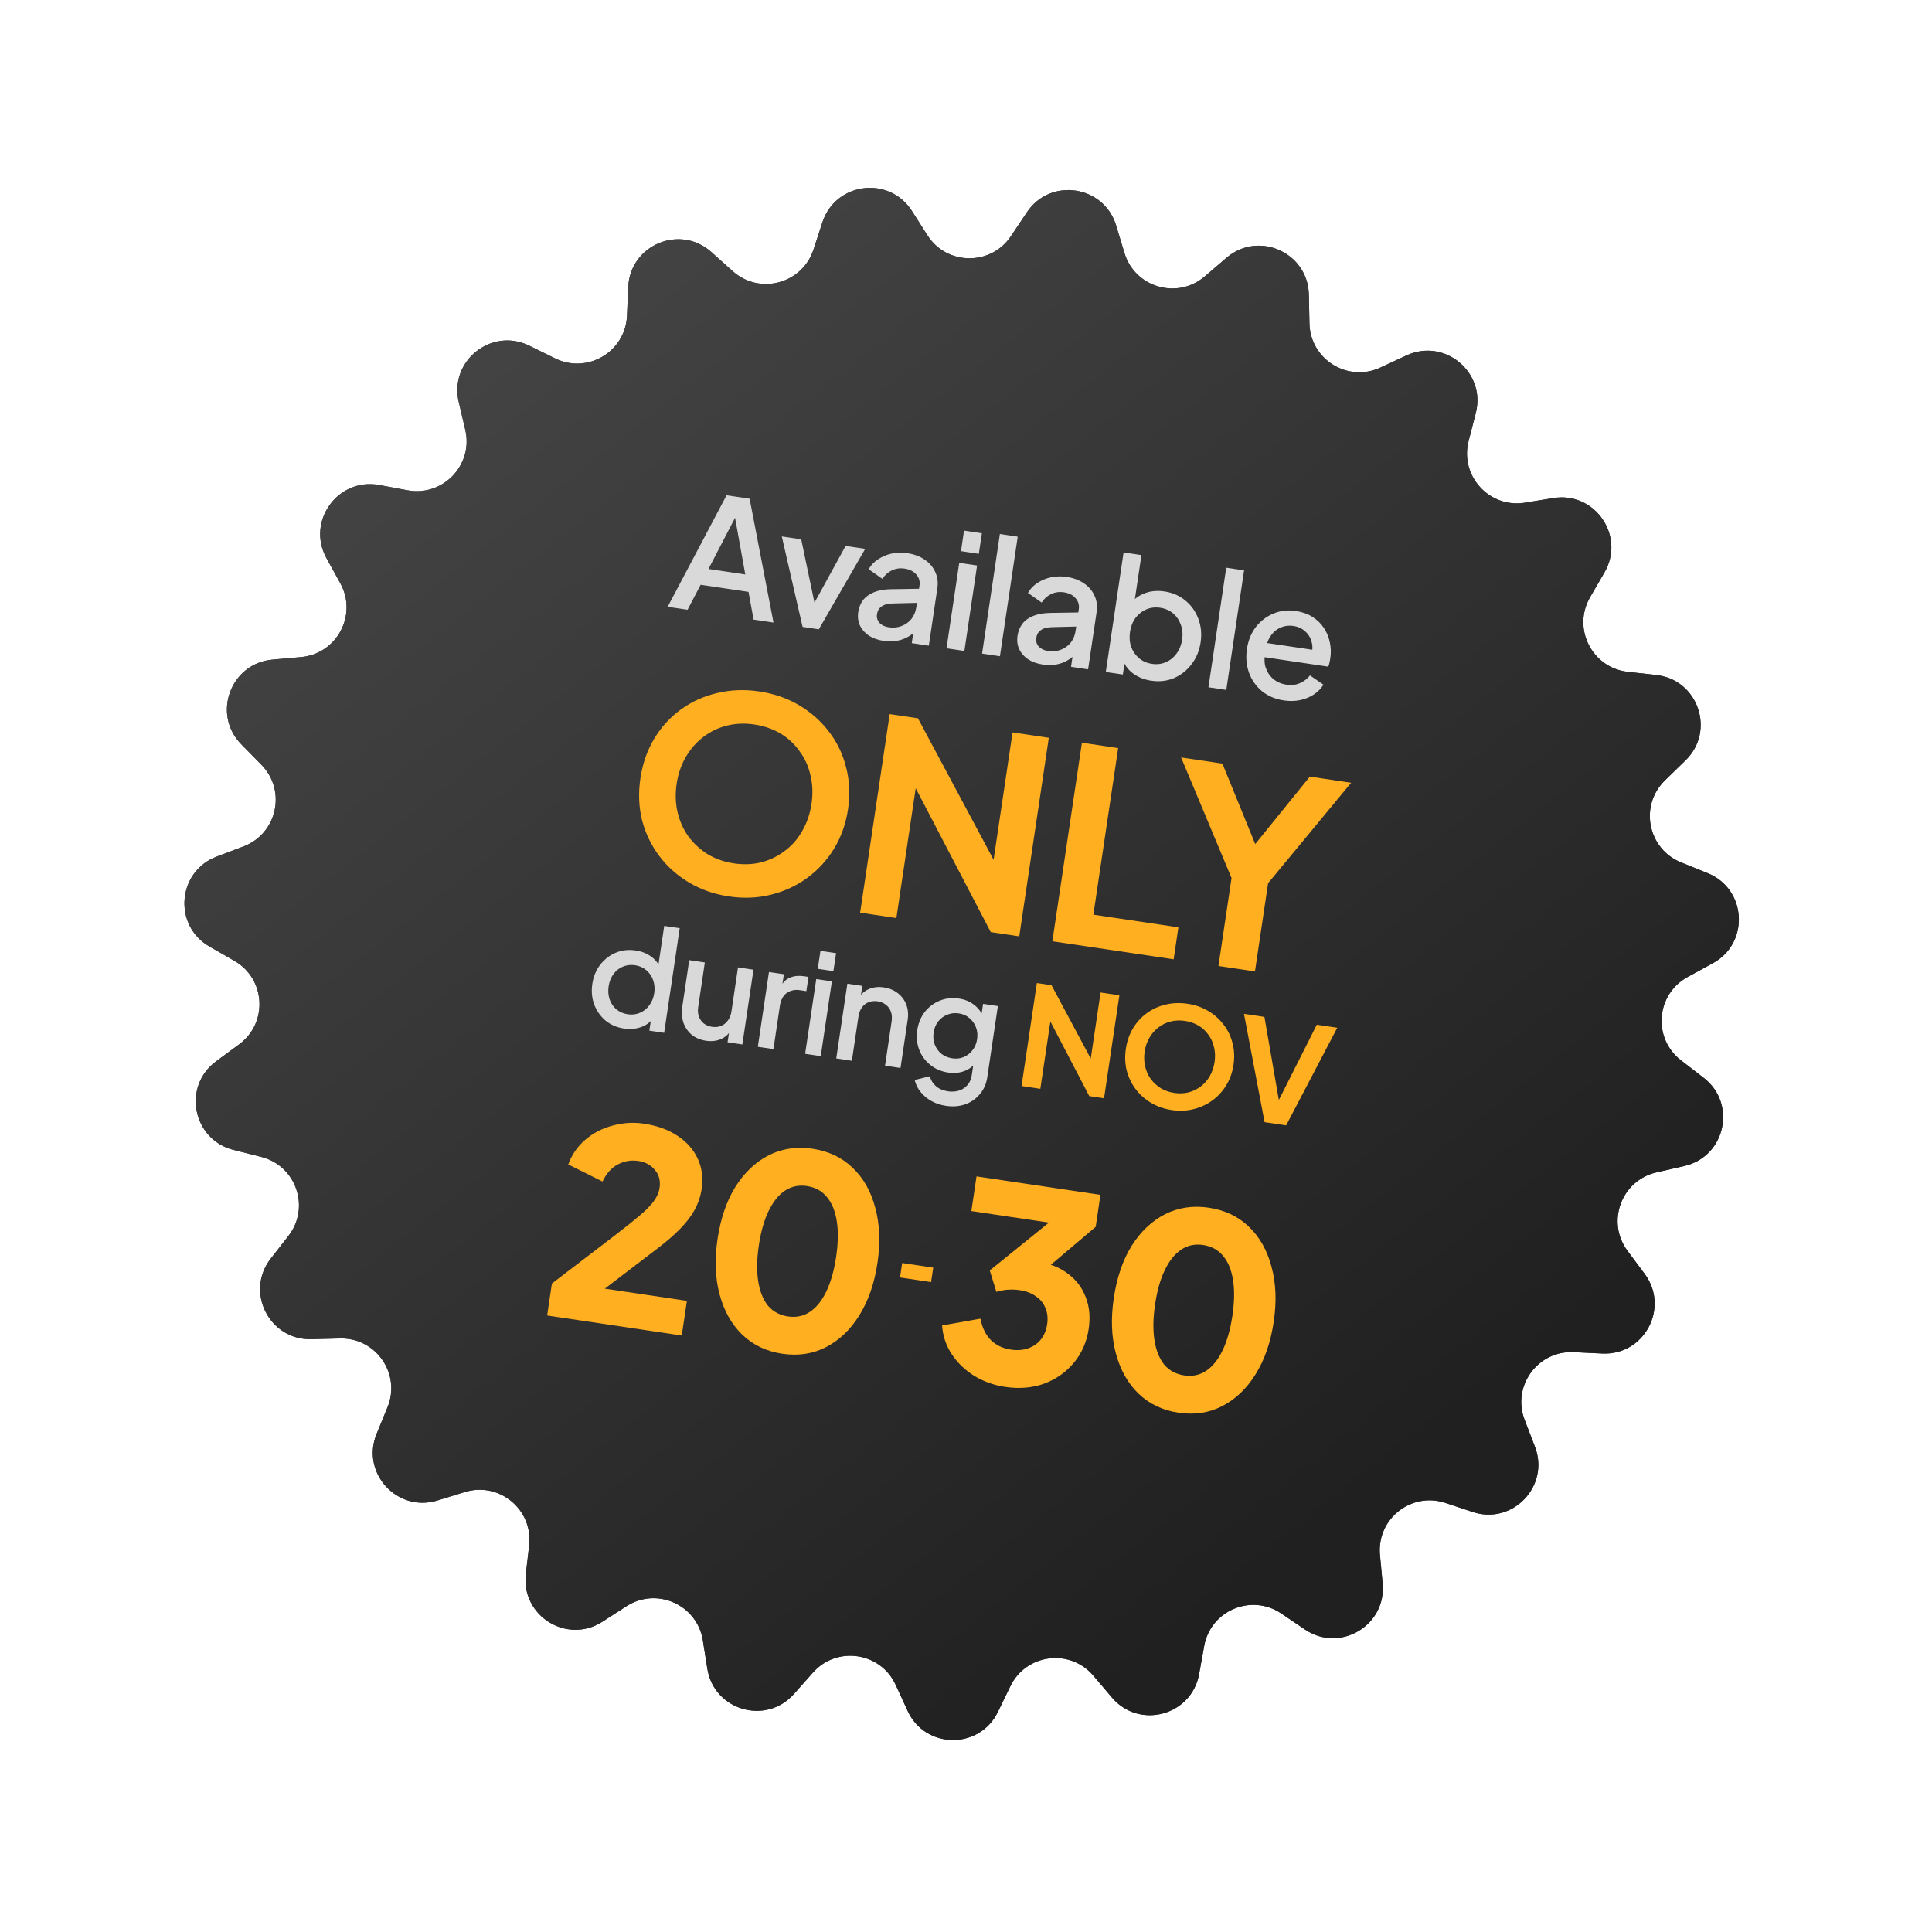 <svg width="194" height="194" viewBox="0 0 194 194" fill="none" xmlns="http://www.w3.org/2000/svg">
<path d="M103.115 21.313C105.467 17.794 110.851 18.596 112.077 22.646L112.912 25.405C113.96 28.869 118.221 30.113 120.968 27.759L123.158 25.884C126.371 23.131 131.34 25.355 131.427 29.586L131.487 32.468C131.562 36.085 135.328 38.434 138.609 36.908L141.223 35.693C145.061 33.909 149.245 37.391 148.188 41.489L147.468 44.28C146.564 47.783 149.557 51.061 153.128 50.477L155.973 50.012C160.149 49.33 163.239 53.811 161.115 57.472L159.669 59.966C157.853 63.095 159.851 67.059 163.447 67.46L166.312 67.78C170.518 68.249 172.284 73.399 169.251 76.35L167.185 78.361C164.593 80.885 165.447 85.241 168.802 86.597L171.474 87.678C175.397 89.265 175.709 94.7 171.992 96.724L169.46 98.103C166.283 99.834 165.931 104.258 168.795 106.469L171.077 108.231C174.426 110.818 173.259 116.135 169.135 117.081L166.325 117.726C162.798 118.535 161.265 122.701 163.426 125.603L165.148 127.915C167.676 131.309 165.118 136.115 160.891 135.913L158.011 135.776C154.397 135.603 151.797 139.201 153.095 142.578L154.129 145.269C155.647 149.22 151.888 153.157 147.872 151.822L145.136 150.913C141.702 149.772 138.228 152.535 138.567 156.137L138.837 159.007C139.233 163.221 134.55 165.997 131.043 163.629L128.654 162.015C125.656 159.99 121.565 161.713 120.919 165.273L120.405 168.11C119.649 172.274 114.392 173.684 111.654 170.457L109.788 168.259C107.448 165.5 103.044 166.056 101.461 169.309L100.201 171.902C98.35 175.708 92.906 175.647 91.141 171.801L89.938 169.181C88.428 165.893 84.038 165.24 81.636 167.946L79.722 170.103C76.914 173.268 71.688 171.741 71.026 167.561L70.574 164.714C70.008 161.14 65.956 159.327 62.914 161.285L60.489 162.845C56.931 165.135 52.311 162.255 52.801 158.052L53.134 155.188C53.553 151.594 50.141 148.755 46.683 149.819L43.927 150.667C39.883 151.912 36.212 147.893 37.817 143.977L38.911 141.31C40.283 137.962 37.764 134.308 34.147 134.4L31.265 134.473C27.035 134.581 24.584 129.72 27.186 126.382L28.959 124.109C31.184 121.256 29.744 117.057 26.236 116.17L23.442 115.463C19.339 114.425 18.291 109.083 21.697 106.572L24.017 104.861C26.929 102.714 26.676 98.283 23.538 96.482L21.037 95.047C17.366 92.941 17.798 87.514 21.756 86.015L24.452 84.994C27.835 83.712 28.786 79.376 26.25 76.796L24.23 74.739C21.264 71.721 23.143 66.612 27.358 66.236L30.23 65.98C33.834 65.659 35.92 61.741 34.174 58.572L32.783 56.046C30.741 52.34 33.93 47.927 38.09 48.703L40.924 49.231C44.481 49.894 47.547 46.684 46.721 43.161L46.062 40.354C45.096 36.234 49.357 32.846 53.154 34.714L55.74 35.988C58.987 37.586 62.804 35.322 62.96 31.707L63.083 28.826C63.264 24.598 68.281 22.485 71.433 25.309L73.58 27.233C76.275 29.648 80.562 28.497 81.687 25.058L82.583 22.318C83.898 18.296 89.299 17.615 91.572 21.184L93.121 23.616C95.064 26.668 99.502 26.718 101.513 23.709L103.115 21.313Z" fill="#3A3A3A"/>
<path d="M103.115 21.313C105.467 17.794 110.851 18.596 112.077 22.646L112.912 25.405C113.96 28.869 118.221 30.113 120.968 27.759L123.158 25.884C126.371 23.131 131.34 25.355 131.427 29.586L131.487 32.468C131.562 36.085 135.328 38.434 138.609 36.908L141.223 35.693C145.061 33.909 149.245 37.391 148.188 41.489L147.468 44.28C146.564 47.783 149.557 51.061 153.128 50.477L155.973 50.012C160.149 49.33 163.239 53.811 161.115 57.472L159.669 59.966C157.853 63.095 159.851 67.059 163.447 67.46L166.312 67.78C170.518 68.249 172.284 73.399 169.251 76.35L167.185 78.361C164.593 80.885 165.447 85.241 168.802 86.597L171.474 87.678C175.397 89.265 175.709 94.7 171.992 96.724L169.46 98.103C166.283 99.834 165.931 104.258 168.795 106.469L171.077 108.231C174.426 110.818 173.259 116.135 169.135 117.081L166.325 117.726C162.798 118.535 161.265 122.701 163.426 125.603L165.148 127.915C167.676 131.309 165.118 136.115 160.891 135.913L158.011 135.776C154.397 135.603 151.797 139.201 153.095 142.578L154.129 145.269C155.647 149.22 151.888 153.157 147.872 151.822L145.136 150.913C141.702 149.772 138.228 152.535 138.567 156.137L138.837 159.007C139.233 163.221 134.55 165.997 131.043 163.629L128.654 162.015C125.656 159.99 121.565 161.713 120.919 165.273L120.405 168.11C119.649 172.274 114.392 173.684 111.654 170.457L109.788 168.259C107.448 165.5 103.044 166.056 101.461 169.309L100.201 171.902C98.35 175.708 92.906 175.647 91.141 171.801L89.938 169.181C88.428 165.893 84.038 165.24 81.636 167.946L79.722 170.103C76.914 173.268 71.688 171.741 71.026 167.561L70.574 164.714C70.008 161.14 65.956 159.327 62.914 161.285L60.489 162.845C56.931 165.135 52.311 162.255 52.801 158.052L53.134 155.188C53.553 151.594 50.141 148.755 46.683 149.819L43.927 150.667C39.883 151.912 36.212 147.893 37.817 143.977L38.911 141.31C40.283 137.962 37.764 134.308 34.147 134.4L31.265 134.473C27.035 134.581 24.584 129.72 27.186 126.382L28.959 124.109C31.184 121.256 29.744 117.057 26.236 116.17L23.442 115.463C19.339 114.425 18.291 109.083 21.697 106.572L24.017 104.861C26.929 102.714 26.676 98.283 23.538 96.482L21.037 95.047C17.366 92.941 17.798 87.514 21.756 86.015L24.452 84.994C27.835 83.712 28.786 79.376 26.25 76.796L24.23 74.739C21.264 71.721 23.143 66.612 27.358 66.236L30.23 65.98C33.834 65.659 35.92 61.741 34.174 58.572L32.783 56.046C30.741 52.34 33.93 47.927 38.09 48.703L40.924 49.231C44.481 49.894 47.547 46.684 46.721 43.161L46.062 40.354C45.096 36.234 49.357 32.846 53.154 34.714L55.74 35.988C58.987 37.586 62.804 35.322 62.96 31.707L63.083 28.826C63.264 24.598 68.281 22.485 71.433 25.309L73.58 27.233C76.275 29.648 80.562 28.497 81.687 25.058L82.583 22.318C83.898 18.296 89.299 17.615 91.572 21.184L93.121 23.616C95.064 26.668 99.502 26.718 101.513 23.709L103.115 21.313Z" fill="url(#paint0_linear_535_23902)"/>
<path d="M67.043 60.931L72.957 49.734L75.272 50.078L77.67 62.512L75.671 62.215L75.161 59.432L70.356 58.717L69.042 61.228L67.043 60.931ZM71.143 57.132L74.838 57.681L73.665 51.184L74.188 51.262L71.143 57.132ZM80.59 62.947L78.504 53.866L80.455 54.156L81.999 61.535L81.285 61.429L84.911 54.819L86.878 55.112L82.223 63.19L80.59 62.947ZM88.734 64.353C88.152 64.266 87.654 64.09 87.24 63.822C86.838 63.547 86.542 63.211 86.352 62.815C86.164 62.409 86.107 61.957 86.181 61.46C86.25 60.995 86.413 60.592 86.669 60.252C86.935 59.913 87.304 59.65 87.775 59.46C88.247 59.271 88.818 59.172 89.489 59.164L92.544 59.116L92.334 60.528L89.633 60.596C89.145 60.61 88.773 60.711 88.518 60.9C88.264 61.078 88.112 61.337 88.062 61.675C88.013 62.003 88.095 62.291 88.306 62.538C88.53 62.777 88.838 62.925 89.229 62.984C89.715 63.056 90.154 63.013 90.545 62.855C90.947 62.699 91.274 62.461 91.527 62.142C91.781 61.812 91.94 61.431 92.005 60.997L92.333 58.793C92.396 58.37 92.288 58.003 92.01 57.691C91.745 57.371 91.353 57.172 90.835 57.095C90.359 57.024 89.922 57.089 89.525 57.289C89.14 57.48 88.834 57.759 88.606 58.125L87.227 57.158C87.448 56.758 87.762 56.427 88.169 56.163C88.577 55.889 89.032 55.697 89.535 55.588C90.048 55.481 90.574 55.467 91.114 55.548C91.79 55.648 92.369 55.864 92.849 56.195C93.34 56.527 93.694 56.942 93.912 57.439C94.142 57.927 94.213 58.467 94.125 59.059L93.266 64.833L91.553 64.578L91.784 63.023L92.142 63.125C91.889 63.444 91.585 63.707 91.231 63.914C90.886 64.122 90.503 64.265 90.081 64.342C89.669 64.422 89.22 64.425 88.734 64.353ZM95.044 65.097L96.321 56.517L98.113 56.783L96.837 65.364L95.044 65.097ZM96.496 55.343L96.802 53.281L98.595 53.548L98.288 55.61L96.496 55.343ZM98.615 65.628L100.401 53.622L102.193 53.889L100.407 65.895L98.615 65.628ZM104.726 66.732C104.145 66.646 103.647 66.469 103.233 66.202C102.831 65.926 102.535 65.59 102.345 65.195C102.157 64.788 102.1 64.337 102.174 63.84C102.243 63.374 102.406 62.972 102.661 62.632C102.928 62.293 103.297 62.029 103.768 61.84C104.239 61.651 104.811 61.552 105.482 61.544L108.537 61.495L108.327 62.907L105.626 62.975C105.137 62.989 104.765 63.09 104.51 63.279C104.257 63.458 104.105 63.716 104.055 64.055C104.006 64.382 104.087 64.67 104.299 64.918C104.523 65.156 104.83 65.305 105.222 65.363C105.708 65.436 106.147 65.393 106.538 65.235C106.939 65.078 107.266 64.841 107.519 64.522C107.774 64.192 107.933 63.81 107.998 63.377L108.326 61.172C108.388 60.749 108.281 60.382 108.003 60.071C107.737 59.75 107.345 59.551 106.827 59.474C106.352 59.403 105.915 59.468 105.518 59.668C105.133 59.86 104.826 60.138 104.599 60.504L103.219 59.537C103.441 59.138 103.755 58.806 104.161 58.543C104.57 58.268 105.025 58.077 105.528 57.968C106.041 57.86 106.567 57.847 107.106 57.927C107.783 58.028 108.361 58.243 108.842 58.574C109.333 58.907 109.687 59.322 109.905 59.819C110.135 60.307 110.206 60.847 110.118 61.439L109.259 67.212L107.546 66.957L107.777 65.403L108.135 65.505C107.882 65.824 107.578 66.087 107.223 66.293C106.879 66.501 106.495 66.644 106.073 66.722C105.662 66.801 105.213 66.805 104.726 66.732ZM115.592 68.349C114.926 68.25 114.339 68.022 113.83 67.665C113.331 67.31 112.973 66.851 112.754 66.289L113.01 65.987L112.75 67.731L111.037 67.477L112.823 55.471L114.616 55.737L113.842 60.939L113.617 60.484C114.007 60.045 114.487 59.727 115.056 59.531C115.626 59.335 116.249 59.287 116.926 59.388C117.74 59.509 118.44 59.813 119.027 60.3C119.624 60.789 120.058 61.399 120.327 62.131C120.607 62.864 120.684 63.654 120.558 64.5C120.432 65.346 120.129 66.079 119.647 66.699C119.177 67.32 118.589 67.784 117.884 68.09C117.181 68.385 116.417 68.472 115.592 68.349ZM115.666 66.658C116.173 66.733 116.641 66.678 117.068 66.493C117.495 66.308 117.852 66.021 118.137 65.631C118.434 65.232 118.622 64.763 118.703 64.224C118.783 63.685 118.738 63.186 118.568 62.729C118.409 62.273 118.152 61.894 117.797 61.593C117.442 61.291 117.011 61.103 116.503 61.027C116.006 60.953 115.539 61.008 115.101 61.191C114.674 61.377 114.312 61.663 114.017 62.051C113.732 62.441 113.549 62.906 113.469 63.445C113.389 63.984 113.427 64.487 113.585 64.954C113.754 65.411 114.017 65.791 114.372 66.092C114.737 66.395 115.169 66.584 115.666 66.658ZM121.345 69.01L123.131 57.004L124.923 57.271L123.137 69.277L121.345 69.01ZM128.915 70.331C128.059 70.204 127.327 69.895 126.719 69.404C126.123 68.905 125.69 68.29 125.421 67.558C125.153 66.816 125.082 66.021 125.208 65.176C125.337 64.309 125.636 63.569 126.105 62.959C126.585 62.349 127.171 61.901 127.862 61.615C128.554 61.318 129.302 61.229 130.106 61.349C130.751 61.445 131.311 61.642 131.785 61.939C132.26 62.237 132.642 62.607 132.933 63.05C133.225 63.483 133.424 63.961 133.53 64.485C133.646 65.01 133.663 65.553 133.58 66.113C133.559 66.251 133.533 66.392 133.5 66.539C133.467 66.685 133.426 66.82 133.375 66.942L126.539 65.925L126.752 64.497L132.572 65.363L131.619 65.886C131.802 65.384 131.834 64.918 131.714 64.49C131.606 64.052 131.389 63.691 131.064 63.404C130.752 63.109 130.357 62.926 129.882 62.856C129.406 62.785 128.965 62.843 128.559 63.032C128.154 63.209 127.818 63.505 127.551 63.919C127.286 64.323 127.128 64.84 127.077 65.47C126.938 66.044 126.942 66.563 127.089 67.028C127.246 67.494 127.502 67.878 127.858 68.18C128.223 68.483 128.66 68.672 129.167 68.748C129.685 68.825 130.141 68.773 130.535 68.594C130.94 68.417 131.276 68.159 131.542 67.82L132.895 68.751C132.666 69.128 132.348 69.453 131.939 69.727C131.543 69.993 131.083 70.183 130.557 70.3C130.044 70.407 129.497 70.418 128.915 70.331Z" fill="#D9D9D9"/>
<path d="M62.668 103.282C61.947 103.175 61.324 102.907 60.802 102.479C60.29 102.044 59.911 101.505 59.666 100.864C59.431 100.223 59.368 99.533 59.478 98.793C59.588 98.053 59.854 97.412 60.275 96.869C60.696 96.326 61.214 95.926 61.829 95.668C62.445 95.409 63.108 95.333 63.821 95.439C64.422 95.528 64.936 95.728 65.363 96.037C65.79 96.347 66.106 96.734 66.311 97.2L66.021 97.525L66.698 92.974L68.253 93.205L66.69 103.71L65.205 103.489L65.432 101.963L65.569 102.281C65.243 102.696 64.821 102.987 64.304 103.156C63.787 103.325 63.242 103.367 62.668 103.282ZM63.038 101.847C63.472 101.912 63.877 101.864 64.251 101.702C64.634 101.541 64.95 101.29 65.2 100.949C65.46 100.6 65.625 100.19 65.695 99.718C65.765 99.246 65.726 98.81 65.578 98.41C65.438 98.011 65.209 97.679 64.889 97.414C64.578 97.15 64.206 96.986 63.771 96.921C63.336 96.856 62.927 96.904 62.544 97.065C62.16 97.225 61.844 97.476 61.595 97.817C61.345 98.158 61.186 98.565 61.115 99.037C61.045 99.508 61.079 99.948 61.217 100.357C61.356 100.756 61.581 101.087 61.892 101.351C62.212 101.616 62.594 101.781 63.038 101.847ZM70.897 104.506C70.332 104.422 69.856 104.224 69.467 103.911C69.08 103.588 68.8 103.182 68.627 102.693C68.465 102.196 68.428 101.647 68.518 101.046L69.207 96.411L70.775 96.644L70.106 101.14C70.055 101.483 70.08 101.794 70.18 102.073C70.281 102.353 70.445 102.585 70.672 102.771C70.902 102.947 71.178 103.059 71.502 103.107C71.835 103.156 72.137 103.126 72.409 103.015C72.681 102.904 72.906 102.725 73.085 102.477C73.273 102.231 73.394 101.927 73.447 101.566L74.106 97.139L75.66 97.371L74.543 104.878L73.058 104.658L73.277 103.187L73.415 103.406C73.17 103.842 72.826 104.155 72.382 104.344C71.937 104.533 71.442 104.587 70.897 104.506ZM76.097 105.11L77.214 97.602L78.713 97.825L78.487 99.338L78.382 99.095C78.621 98.629 78.942 98.318 79.344 98.16C79.747 97.993 80.207 97.948 80.725 98.025L81.183 98.093L80.971 99.523L80.318 99.425C79.8 99.348 79.355 99.448 78.983 99.723C78.622 99.991 78.397 100.421 78.309 101.013L77.665 105.343L76.097 105.11ZM80.847 105.816L81.964 98.309L83.532 98.542L82.415 106.05L80.847 105.816ZM82.117 97.282L82.385 95.478L83.954 95.711L83.685 97.515L82.117 97.282ZM83.971 106.281L85.088 98.773L86.587 98.996L86.368 100.467L86.217 100.246C86.472 99.802 86.821 99.49 87.264 99.31C87.708 99.121 88.198 99.066 88.735 99.146C89.29 99.228 89.763 99.422 90.152 99.725C90.542 100.029 90.826 100.412 91.003 100.873C91.18 101.335 91.227 101.843 91.145 102.398L90.424 107.241L88.87 107.01L89.529 102.583C89.585 102.204 89.563 101.874 89.463 101.595C89.364 101.306 89.195 101.073 88.957 100.895C88.729 100.71 88.453 100.593 88.13 100.545C87.806 100.497 87.503 100.528 87.222 100.637C86.952 100.739 86.727 100.913 86.549 101.161C86.37 101.409 86.253 101.718 86.198 102.088L85.539 106.515L83.971 106.281ZM94.993 111.042C94.447 110.96 93.956 110.798 93.519 110.553C93.083 110.308 92.722 110.004 92.435 109.64C92.148 109.285 91.951 108.887 91.847 108.446L93.379 108.064C93.456 108.435 93.649 108.761 93.957 109.043C94.274 109.327 94.687 109.507 95.196 109.582C95.594 109.642 95.961 109.616 96.299 109.506C96.636 109.404 96.919 109.219 97.148 108.951C97.376 108.692 97.52 108.358 97.58 107.951L97.832 106.258L98.062 106.619C97.732 107.061 97.316 107.373 96.817 107.554C96.326 107.736 95.794 107.785 95.221 107.7C94.527 107.596 93.926 107.342 93.419 106.935C92.912 106.529 92.539 106.019 92.299 105.407C92.069 104.796 92.006 104.138 92.11 103.435C92.216 102.723 92.468 102.113 92.865 101.604C93.271 101.097 93.772 100.723 94.365 100.48C94.96 100.237 95.608 100.168 96.311 100.273C96.885 100.358 97.375 100.559 97.782 100.875C98.2 101.183 98.517 101.589 98.735 102.095L98.469 102.452L98.715 100.801L100.2 101.022L99.135 108.183C99.038 108.83 98.795 109.385 98.405 109.847C98.022 110.32 97.536 110.664 96.946 110.878C96.356 111.093 95.705 111.148 94.993 111.042ZM95.618 106.269C96.034 106.331 96.418 106.289 96.771 106.143C97.125 105.988 97.42 105.757 97.654 105.452C97.9 105.138 98.054 104.769 98.117 104.343C98.18 103.918 98.14 103.519 97.997 103.148C97.854 102.777 97.635 102.47 97.34 102.227C97.046 101.976 96.696 101.82 96.289 101.759C95.863 101.696 95.469 101.741 95.105 101.895C94.743 102.04 94.44 102.269 94.195 102.582C93.96 102.888 93.81 103.258 93.746 103.693C93.684 104.109 93.72 104.502 93.854 104.872C93.997 105.243 94.22 105.555 94.523 105.809C94.827 106.052 95.192 106.206 95.618 106.269Z" fill="#D9D9D9"/>
<path d="M102.577 109.049L104.116 98.711L105.587 98.929L110.137 107.436L109.351 107.475L110.513 99.662L112.401 99.943L110.862 110.282L109.377 110.061L104.919 101.511L105.636 101.462L104.465 109.33L102.577 109.049ZM117.654 111.463C116.896 111.35 116.208 111.11 115.591 110.744C114.974 110.378 114.456 109.918 114.037 109.364C113.619 108.81 113.319 108.189 113.137 107.5C112.967 106.803 112.938 106.075 113.051 105.317C113.165 104.549 113.405 103.861 113.769 103.253C114.134 102.646 114.597 102.138 115.159 101.73C115.721 101.321 116.35 101.037 117.045 100.875C117.742 100.705 118.474 100.677 119.242 100.791C120.01 100.905 120.702 101.145 121.319 101.511C121.936 101.877 122.454 102.337 122.873 102.891C123.293 103.436 123.589 104.052 123.761 104.74C123.942 105.429 123.976 106.157 123.862 106.925C123.749 107.684 123.505 108.371 123.129 108.986C122.755 109.593 122.288 110.1 121.726 110.508C121.164 110.916 120.534 111.206 119.838 111.376C119.15 111.548 118.422 111.577 117.654 111.463ZM117.91 109.742C118.419 109.818 118.9 109.799 119.351 109.687C119.804 109.565 120.212 109.366 120.575 109.089C120.947 108.813 121.249 108.466 121.482 108.046C121.724 107.628 121.883 107.16 121.96 106.642C122.037 106.124 122.02 105.635 121.909 105.174C121.809 104.705 121.621 104.284 121.345 103.912C121.08 103.533 120.748 103.223 120.349 102.984C119.949 102.745 119.495 102.587 118.986 102.512C118.487 102.437 118.011 102.456 117.559 102.569C117.107 102.681 116.695 102.88 116.322 103.165C115.959 103.442 115.656 103.789 115.415 104.207C115.174 104.616 115.015 105.079 114.938 105.598C114.861 106.116 114.878 106.61 114.987 107.08C115.097 107.55 115.285 107.971 115.551 108.341C115.827 108.713 116.164 109.023 116.562 109.272C116.961 109.511 117.411 109.668 117.91 109.742ZM126.983 112.68L124.913 101.805L126.967 102.11L128.524 111.094L128.121 111.034L132.226 102.893L134.28 103.199L129.148 113.003L126.983 112.68Z" fill="#FFAF1F"/>
<path d="M73.183 90.012C71.72 89.794 70.394 89.332 69.204 88.626C68.014 87.921 67.015 87.033 66.208 85.965C65.4 84.896 64.822 83.698 64.472 82.369C64.143 81.025 64.088 79.622 64.305 78.159C64.525 76.678 64.987 75.351 65.691 74.179C66.394 73.007 67.287 72.028 68.371 71.241C69.455 70.454 70.667 69.904 72.008 69.593C73.352 69.264 74.764 69.21 76.245 69.43C77.726 69.651 79.062 70.114 80.251 70.82C81.441 71.526 82.44 72.413 83.248 73.481C84.058 74.532 84.629 75.72 84.96 77.046C85.31 78.375 85.374 79.78 85.154 81.261C84.936 82.724 84.466 84.049 83.742 85.236C83.021 86.405 82.118 87.384 81.035 88.171C79.951 88.958 78.737 89.516 77.394 89.845C76.068 90.177 74.664 90.232 73.183 90.012ZM73.677 86.693C74.658 86.839 75.585 86.804 76.456 86.587C77.33 86.352 78.116 85.968 78.816 85.433C79.533 84.902 80.116 84.232 80.565 83.423C81.031 82.617 81.339 81.714 81.487 80.715C81.636 79.716 81.603 78.772 81.389 77.883C81.195 76.979 80.833 76.168 80.301 75.45C79.79 74.718 79.149 74.121 78.379 73.66C77.609 73.199 76.733 72.895 75.752 72.749C74.788 72.606 73.871 72.642 73 72.859C72.128 73.076 71.333 73.46 70.613 74.009C69.913 74.543 69.33 75.213 68.864 76.019C68.4 76.807 68.094 77.701 67.945 78.7C67.796 79.699 67.828 80.653 68.039 81.559C68.251 82.466 68.614 83.277 69.127 83.992C69.659 84.709 70.309 85.307 71.076 85.786C71.847 86.248 72.713 86.55 73.677 86.693ZM86.37 91.645L89.337 71.706L92.174 72.129L100.949 88.535L99.433 88.61L101.675 73.542L105.315 74.084L102.348 94.023L99.484 93.597L90.886 77.107L92.268 77.012L90.01 92.187L86.37 91.645ZM105.673 94.517L108.639 74.578L112.279 75.12L109.79 91.847L118.328 93.118L117.85 96.329L105.673 94.517ZM122.35 96.999L123.664 88.167L118.599 76.06L122.747 76.677L126.595 86.113L125.123 85.894L131.526 77.983L135.674 78.601L127.334 88.685L126.016 97.544L122.35 96.999Z" fill="#FFAF1F"/>
<path d="M54.942 132.094L55.42 128.882L61.593 124.165C62.807 123.233 63.729 122.495 64.357 121.95C65.006 121.39 65.46 120.911 65.72 120.512C65.998 120.115 66.167 119.712 66.228 119.301C66.337 118.57 66.181 117.963 65.761 117.481C65.36 116.984 64.803 116.682 64.09 116.576C63.358 116.467 62.675 116.584 62.04 116.928C61.408 117.253 60.895 117.824 60.5 118.641L57.062 116.925C57.43 115.922 58.01 115.088 58.802 114.421C59.594 113.755 60.503 113.288 61.527 113.021C62.555 112.737 63.594 112.672 64.647 112.829C65.968 113.025 67.093 113.43 68.023 114.043C68.953 114.655 69.632 115.422 70.061 116.343C70.489 117.264 70.62 118.286 70.452 119.41C70.346 120.124 70.117 120.81 69.763 121.469C69.412 122.11 68.925 122.748 68.302 123.385C67.699 124.007 66.934 124.668 66.01 125.369L60.732 129.399L68.975 130.625L68.458 134.105L54.942 132.094ZM78.545 135.934C76.957 135.698 75.621 135.061 74.535 134.024C73.467 132.99 72.709 131.646 72.262 129.993C71.815 128.34 71.744 126.487 72.049 124.435C72.357 122.365 72.956 120.612 73.844 119.176C74.75 117.743 75.865 116.686 77.188 116.008C78.528 115.332 79.993 115.112 81.581 115.348C83.204 115.59 84.55 116.228 85.618 117.262C86.704 118.299 87.462 119.643 87.891 121.293C88.341 122.929 88.413 124.772 88.108 126.824C87.802 128.876 87.195 130.628 86.286 132.079C85.398 133.516 84.282 134.581 82.938 135.274C81.616 135.953 80.151 136.173 78.545 135.934ZM79.13 132.191C79.95 132.313 80.685 132.158 81.333 131.725C81.981 131.293 82.529 130.608 82.979 129.672C83.428 128.736 83.755 127.581 83.959 126.207C84.164 124.833 84.186 123.642 84.026 122.633C83.869 121.607 83.534 120.791 83.022 120.186C82.528 119.584 81.862 119.22 81.023 119.095C80.203 118.973 79.468 119.128 78.82 119.561C78.172 119.993 77.624 120.678 77.174 121.614C76.728 122.532 76.402 123.678 76.198 125.052C75.996 126.408 75.974 127.6 76.131 128.626C76.288 129.653 76.613 130.476 77.104 131.096C77.616 131.701 78.291 132.066 79.13 132.191Z" fill="#FFAF1F"/>
<path d="M90.374 128.277L90.59 126.825L93.709 127.289L93.493 128.741L90.374 128.277Z" fill="#FFAF1F"/>
<path d="M100.93 139.264C99.823 139.1 98.801 138.738 97.863 138.179C96.928 137.602 96.169 136.878 95.587 136.007C95.005 135.137 94.676 134.167 94.598 133.097L98.448 132.412C98.623 133.313 98.973 134.031 99.495 134.564C100.02 135.08 100.684 135.398 101.487 135.517C102.147 135.616 102.728 135.574 103.229 135.394C103.748 135.215 104.174 134.923 104.508 134.517C104.845 134.093 105.058 133.578 105.149 132.971C105.239 132.364 105.182 131.827 104.978 131.359C104.795 130.876 104.479 130.482 104.032 130.179C103.605 129.86 103.053 129.65 102.375 129.549C101.982 129.491 101.583 129.477 101.178 129.508C100.772 129.538 100.396 129.61 100.051 129.723L99.386 127.572L105.327 122.766L97.538 121.607L98.056 118.128L110.501 119.98L110.023 123.191L103.89 128.379L104.274 126.713C105.47 126.891 106.467 127.295 107.267 127.924C108.088 128.539 108.674 129.319 109.026 130.265C109.395 131.214 109.494 132.268 109.321 133.428C109.125 134.748 108.627 135.887 107.828 136.844C107.029 137.801 106.031 138.5 104.835 138.943C103.641 139.367 102.339 139.474 100.93 139.264ZM118.334 141.854C116.746 141.618 115.409 140.981 114.323 139.944C113.255 138.91 112.498 137.566 112.051 135.913C111.604 134.26 111.533 132.407 111.838 130.355C112.146 128.285 112.744 126.532 113.633 125.096C114.539 123.663 115.654 122.607 116.977 121.928C118.317 121.252 119.782 121.032 121.37 121.268C122.993 121.51 124.339 122.148 125.407 123.182C126.493 124.219 127.251 125.563 127.68 127.213C128.129 128.849 128.202 130.692 127.896 132.744C127.591 134.796 126.984 136.548 126.075 137.999C125.187 139.436 124.071 140.501 122.727 141.194C121.404 141.873 119.94 142.093 118.334 141.854ZM118.918 138.111C119.739 138.233 120.474 138.078 121.122 137.645C121.769 137.213 122.318 136.528 122.767 135.592C123.217 134.656 123.544 133.501 123.748 132.127C123.952 130.753 123.975 129.562 123.815 128.553C123.657 127.527 123.323 126.711 122.811 126.106C122.317 125.504 121.651 125.14 120.812 125.015C119.991 124.893 119.257 125.048 118.609 125.481C117.961 125.913 117.412 126.598 116.963 127.534C116.516 128.452 116.191 129.598 115.987 130.972C115.785 132.328 115.763 133.52 115.92 134.546C116.077 135.573 116.401 136.396 116.893 137.016C117.405 137.621 118.08 137.986 118.918 138.111Z" fill="#FFAF1F"/>
<defs>
<linearGradient id="paint0_linear_535_23902" x1="27.173" y1="-14.621" x2="149.508" y2="140.362" gradientUnits="userSpaceOnUse">
<stop stop-color="#505050"/>
<stop offset="1" stop-color="#202020"/>
</linearGradient>
</defs>
</svg>
